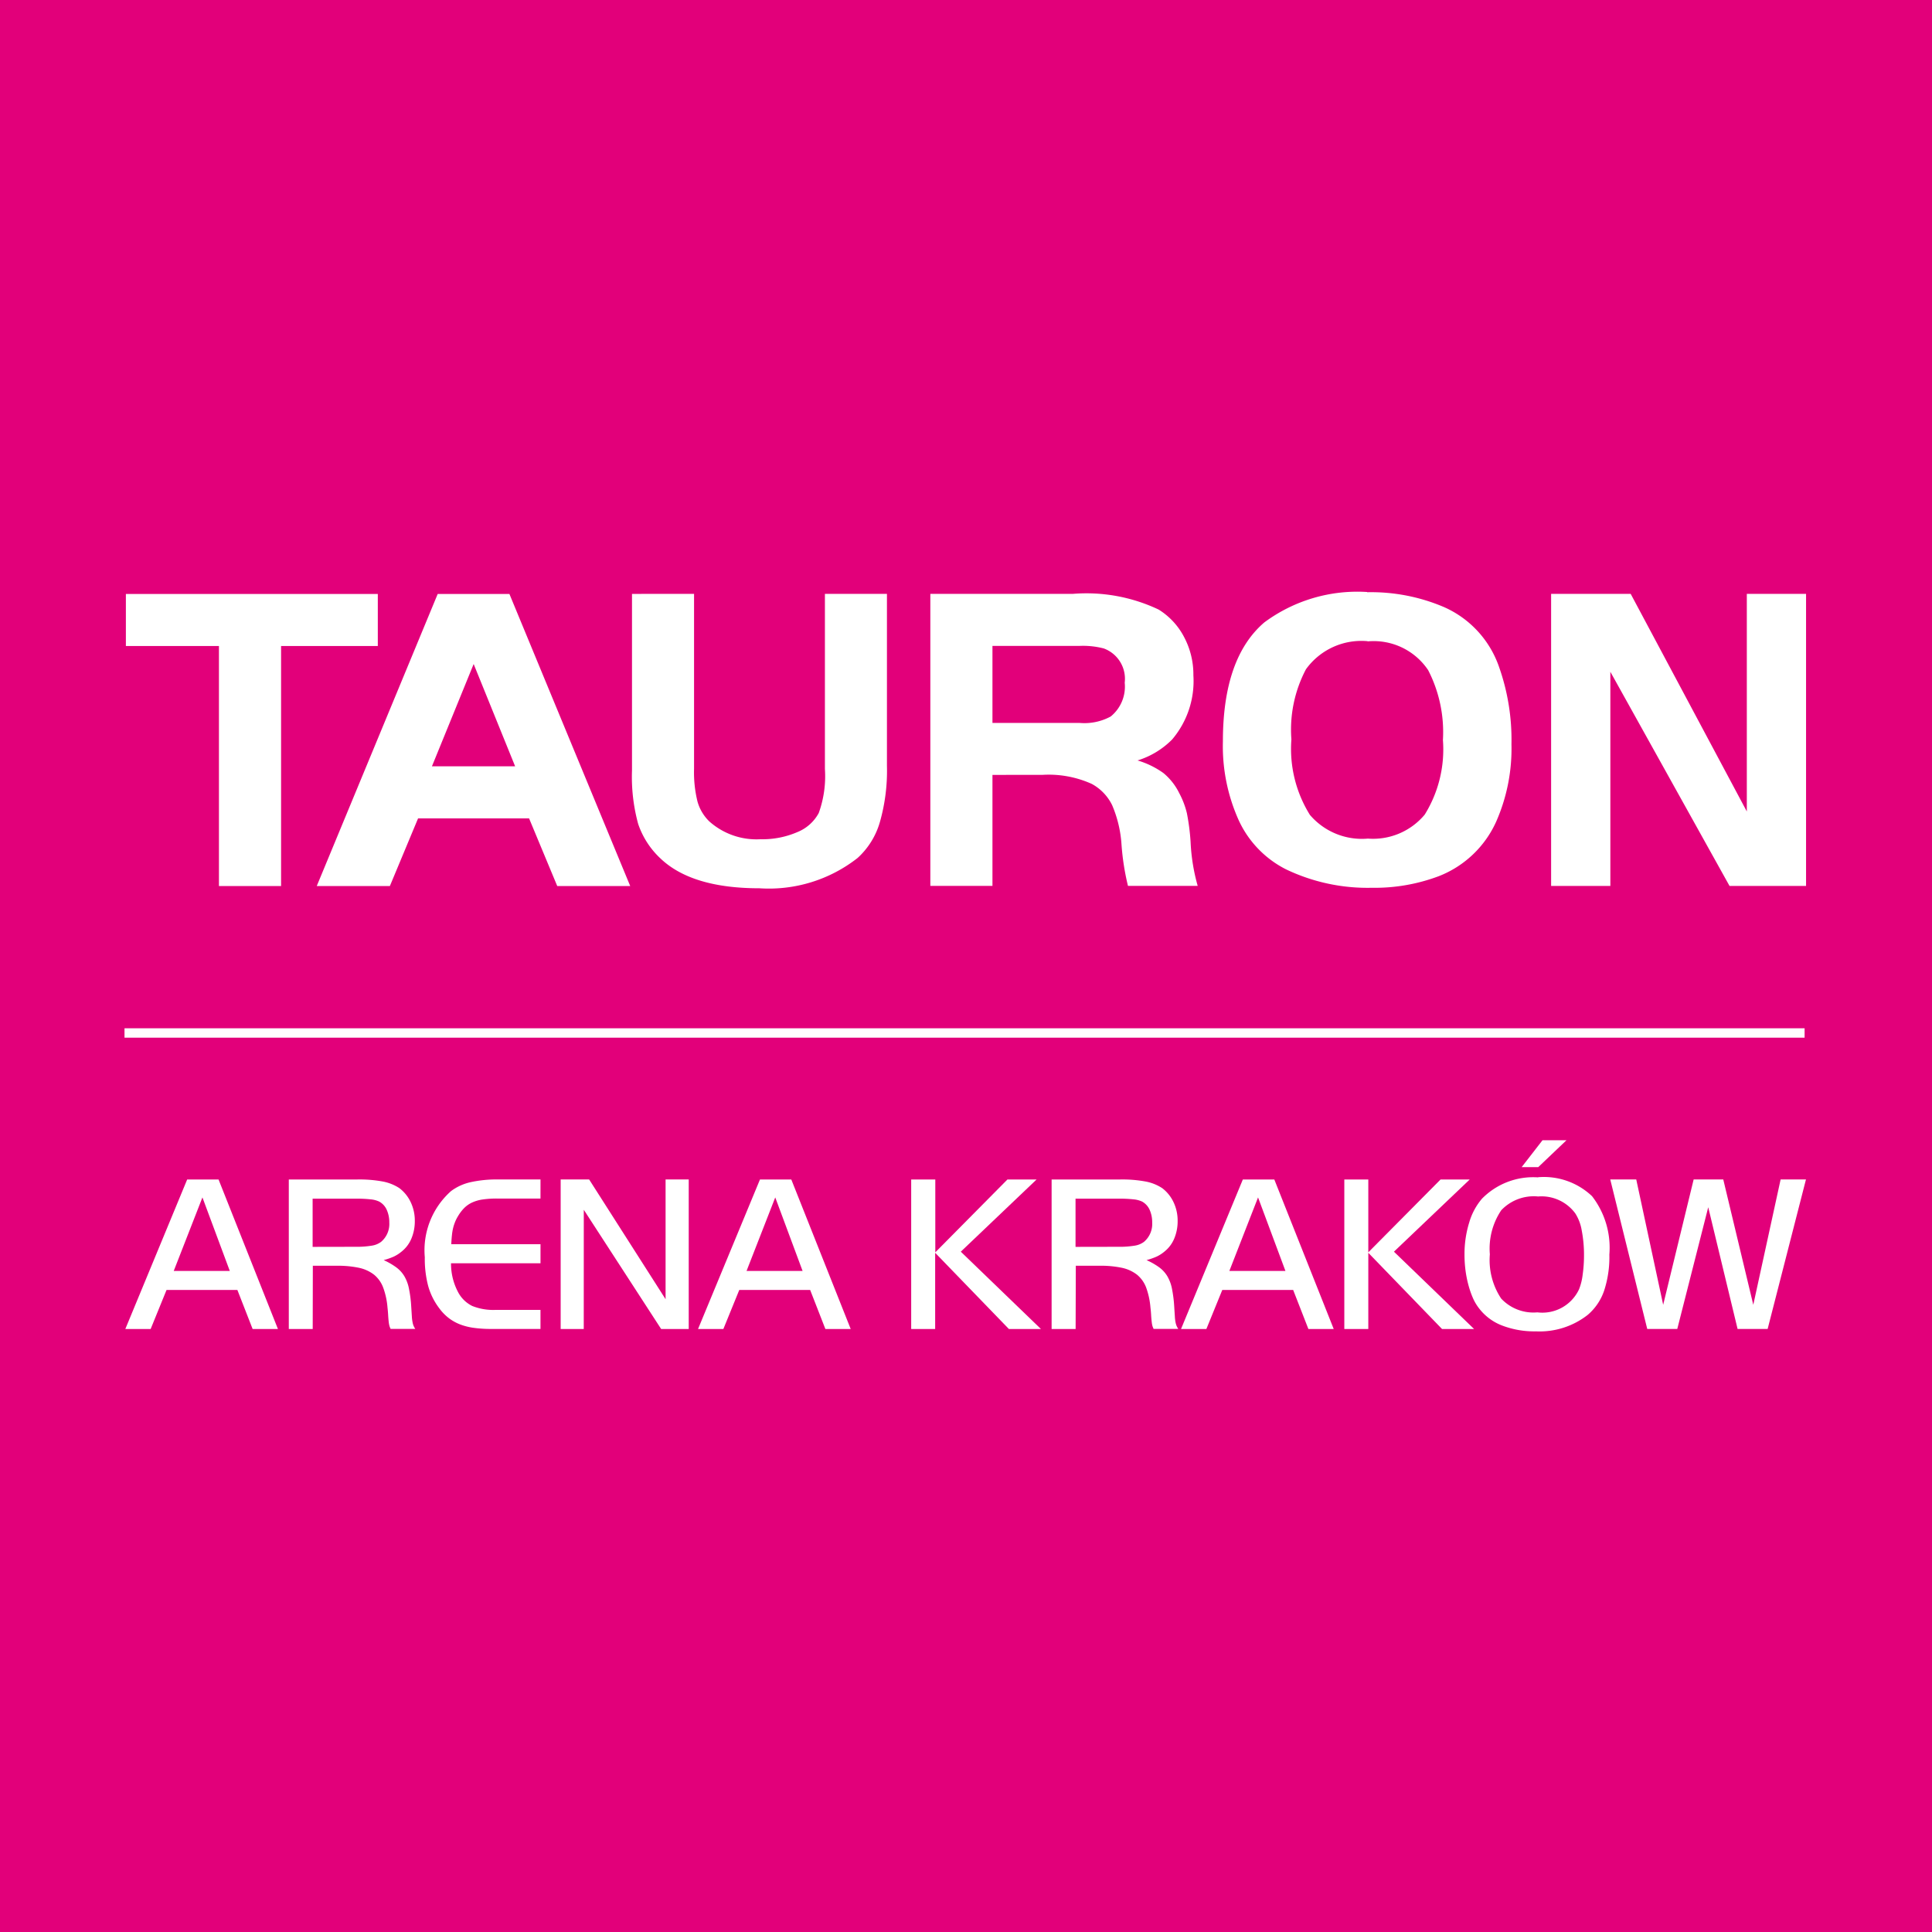<?xml version="1.0" encoding="UTF-8"?>
<svg xmlns="http://www.w3.org/2000/svg" xmlns:xlink="http://www.w3.org/1999/xlink" aria-describedby="tauron_logo" height="93.99" viewBox="0 0 93.99 93.99" width="93.99">
  <clipPath id="a">
    <path d="m0 0h93.99v93.99h-93.99z"></path>
  </clipPath>
  <path d="m0 0h93.99v93.99h-93.99z" fill="#e2007a"></path>
  <g clip-path="url(#a)" fill="#fff">
    <path d="m408.049-341.379v10.418h-2.882v-14.209h3.871l5.65 10.586v-10.586h2.882v14.209h-3.723zm-11.809-1.489a3.323 3.323 0 0 0 -3 1.367 6.29 6.29 0 0 0 -.708 3.409 6.075 6.075 0 0 0 .9 3.674 3.324 3.324 0 0 0 2.822 1.154 3.269 3.269 0 0 0 2.765-1.168 6.017 6.017 0 0 0 .885-3.626 6.591 6.591 0 0 0 -.718-3.4 3.188 3.188 0 0 0 -2.945-1.4m-.019-2.392a9.023 9.023 0 0 1 3.746.728 4.945 4.945 0 0 1 2.664 2.9 10.641 10.641 0 0 1 .606 3.768 8.807 8.807 0 0 1 -.74 3.758 5.088 5.088 0 0 1 -2.8 2.662 8.855 8.855 0 0 1 -3.258.563 9.185 9.185 0 0 1 -4.175-.9 5.03 5.03 0 0 1 -2.276-2.342 8.773 8.773 0 0 1 -.789-3.887q0-4.057 2.016-5.782a7.6 7.6 0 0 1 5-1.479m-18.227 6.37h4.244a2.682 2.682 0 0 0 1.51-.314 1.871 1.871 0 0 0 .68-1.643 1.572 1.572 0 0 0 -1.02-1.667 4.012 4.012 0 0 0 -1.17-.124h-4.244zm0 2.528v5.4h-3.022v-14.207h6.937a8.194 8.194 0 0 1 4.17.764 3.444 3.444 0 0 1 1.243 1.346 3.887 3.887 0 0 1 .447 1.849 4.392 4.392 0 0 1 -1.033 3.124 4.048 4.048 0 0 1 -1.684 1.021 4.176 4.176 0 0 1 1.26.614 2.948 2.948 0 0 1 .769.977 4.092 4.092 0 0 1 .371.971 10.723 10.723 0 0 1 .181 1.4 9.341 9.341 0 0 0 .346 2.141h-3.392a12.1 12.1 0 0 1 -.315-2.016 5.82 5.82 0 0 0 -.456-1.913 2.354 2.354 0 0 0 -.991-1.033 5.094 5.094 0 0 0 -2.394-.44zm-14.517-8.808v8.516a5.932 5.932 0 0 0 .167 1.588 2.162 2.162 0 0 0 .571.963 3.448 3.448 0 0 0 2.5.871 4.261 4.261 0 0 0 1.775-.342 2.049 2.049 0 0 0 1.053-.933 5.272 5.272 0 0 0 .3-2.146v-8.516h3.018v8.369a9.1 9.1 0 0 1 -.346 2.741 3.761 3.761 0 0 1 -1.08 1.737 6.99 6.99 0 0 1 -4.776 1.476q-3.287 0-4.809-1.445a4.087 4.087 0 0 1 -1.092-1.686 8.676 8.676 0 0 1 -.3-2.6v-8.59zm-10.722 3.414-2.03 4.977h4.048zm-7.633 10.8 5.884-14.209h3.488l5.877 14.209h-3.55l-1.37-3.291h-5.4l-1.372 3.291zm-4.759-11.677h-4.527v-2.532h12.256v2.532h-4.706v11.677h-3.023z" transform="translate(-329.707 374.061)"></path>
    <path d="m338.774-281.153h1.526l2.889 7.274h-1.231l-.742-1.9h-3.446l-.773 1.9h-1.232zm-.654 4.449h2.727l-1.331-3.577z" transform="translate(-329.668 338.534)"></path>
    <path d="m354.763-273.879h-1.163v-7.274h3.316a6.194 6.194 0 0 1 1.264.1 2.234 2.234 0 0 1 .8.321 1.843 1.843 0 0 1 .55.682 2.069 2.069 0 0 1 .2.911 2.171 2.171 0 0 1 -.164.856 1.587 1.587 0 0 1 -.48.638 1.8 1.8 0 0 1 -.37.239 3.272 3.272 0 0 1 -.5.175 3.414 3.414 0 0 1 .6.344 1.477 1.477 0 0 1 .4.431 1.91 1.91 0 0 1 .229.611 6.093 6.093 0 0 1 .11.862c.014.218.025.385.032.5a1.994 1.994 0 0 0 .034.277.872.872 0 0 0 .048.169 1.029 1.029 0 0 0 .083.152h-1.2c-.022-.051-.038-.09-.049-.119a1.244 1.244 0 0 1 -.038-.186c-.015-.123-.025-.247-.032-.371s-.018-.247-.032-.37a3.626 3.626 0 0 0 -.208-.96 1.484 1.484 0 0 0 -.441-.627 1.815 1.815 0 0 0 -.736-.338 4.926 4.926 0 0 0 -1.091-.1h-1.156zm2.073-4a4.507 4.507 0 0 0 .8-.055 1.006 1.006 0 0 0 .453-.185 1.138 1.138 0 0 0 .4-.937 1.468 1.468 0 0 0 -.125-.622.845.845 0 0 0 -.366-.4 1.26 1.26 0 0 0 -.408-.108 6.349 6.349 0 0 0 -.758-.034h-2.073v2.345z" transform="translate(-339.55 338.534)"></path>
    <path d="m374.072-280.226h-2.116a4.708 4.708 0 0 0 -.687.044 1.907 1.907 0 0 0 -.519.147 1.362 1.362 0 0 0 -.386.267 2.034 2.034 0 0 0 -.305.4 1.833 1.833 0 0 0 -.141.279 2.175 2.175 0 0 0 -.094.288 2.468 2.468 0 0 0 -.059.349c-.015.131-.025.28-.033.447h4.341v.928h-4.353a2.946 2.946 0 0 0 .35 1.417 1.562 1.562 0 0 0 .681.66 2.748 2.748 0 0 0 1.14.191h2.181v.927h-2.388a6.115 6.115 0 0 1 -.862-.054 2.96 2.96 0 0 1 -.682-.175 2.235 2.235 0 0 1 -.544-.311 2.366 2.366 0 0 1 -.454-.474 3.207 3.207 0 0 1 -.533-1.074 5.2 5.2 0 0 1 -.165-1.4 3.85 3.85 0 0 1 1.276-3.218 2.5 2.5 0 0 1 .933-.43 5.832 5.832 0 0 1 1.369-.136h2.051z" transform="translate(-347.778 338.534)"></path>
    <path d="m384.393-273.879h-1.123v-7.275h1.385l3.719 5.825v-5.825h1.126v7.275h-1.342l-3.763-5.8z" transform="translate(-355.994 338.534)"></path>
    <path d="m401.276-281.153h1.524l2.89 7.274h-1.232l-.741-1.9h-3.448l-.774 1.9h-1.232zm-.653 4.449h2.726l-1.33-3.577z" transform="translate(-364.304 338.534)"></path>
    <path d="m426.209-281.153h1.418l-3.687 3.512 3.9 3.763h-1.559l-3.588-3.708v3.708h-1.166v-7.275h1.173v3.544z" transform="translate(-377.198 338.534)"></path>
    <path d="m438.011-273.879h-1.168v-7.274h3.315a6.2 6.2 0 0 1 1.265.1 2.217 2.217 0 0 1 .8.321 1.838 1.838 0 0 1 .551.682 2.081 2.081 0 0 1 .2.911 2.168 2.168 0 0 1 -.164.856 1.586 1.586 0 0 1 -.479.638 1.775 1.775 0 0 1 -.37.239 3.276 3.276 0 0 1 -.5.175 3.448 3.448 0 0 1 .606.344 1.5 1.5 0 0 1 .4.431 1.935 1.935 0 0 1 .23.611 6.37 6.37 0 0 1 .11.862c.013.218.025.385.032.5a1.937 1.937 0 0 0 .033.277.934.934 0 0 0 .049.169 1 1 0 0 0 .083.152h-1.2c-.022-.051-.038-.09-.049-.119a1.088 1.088 0 0 1 -.038-.186c-.015-.123-.026-.247-.033-.371s-.018-.247-.033-.37a3.7 3.7 0 0 0 -.207-.96 1.492 1.492 0 0 0 -.442-.627 1.82 1.82 0 0 0 -.736-.338 4.919 4.919 0 0 0 -1.091-.1h-1.155zm2.072-4a4.492 4.492 0 0 0 .8-.055 1 1 0 0 0 .453-.185 1.139 1.139 0 0 0 .4-.937 1.484 1.484 0 0 0 -.124-.622.859.859 0 0 0 -.366-.4 1.269 1.269 0 0 0 -.409-.108 6.36 6.36 0 0 0 -.758-.034h-2.072v2.345z" transform="translate(-385.683 338.534)"></path>
    <path d="m453.969-281.153h1.531l2.89 7.274h-1.232l-.741-1.9h-3.448l-.774 1.9h-1.233zm-.656 4.449h2.728l-1.332-3.577z" transform="translate(-393.506 338.534)"></path>
    <path d="m473.471-281.153h1.419l-3.687 3.512 3.9 3.763h-1.559l-3.588-3.708v3.708h-1.167v-7.275h1.167v3.544z" transform="translate(-403.389 338.534)"></path>
    <path d="m485.483-283.649a3.4 3.4 0 0 1 2.624.922 4.1 4.1 0 0 1 .843 2.842 5.259 5.259 0 0 1 -.255 1.756 2.673 2.673 0 0 1 -.8 1.178 3.79 3.79 0 0 1 -2.519.8 4.358 4.358 0 0 1 -1.642-.283 2.561 2.561 0 0 1 -1.118-.829 2.348 2.348 0 0 1 -.3-.5 4.458 4.458 0 0 1 -.222-.638 5.464 5.464 0 0 1 -.143-.72 5.982 5.982 0 0 1 -.048-.758 5.165 5.165 0 0 1 .228-1.565 3.124 3.124 0 0 1 .622-1.161 3.492 3.492 0 0 1 2.727-1.037m-.011.928a2.181 2.181 0 0 0 -1.778.671 3.34 3.34 0 0 0 -.555 2.143 3.379 3.379 0 0 0 .551 2.154 2.147 2.147 0 0 0 1.76.671 1.969 1.969 0 0 0 2.029-1.124 2.834 2.834 0 0 0 .174-.7 6.656 6.656 0 0 0 .066-.943 6.237 6.237 0 0 0 -.11-1.216 2.212 2.212 0 0 0 -.316-.835 2.042 2.042 0 0 0 -1.821-.818m.229-2.738h1.167l-1.374 1.308h-.807z" transform="translate(-410.656 340.92)"></path>
    <path d="m500.38-275.057 1.483-6.1h1.44l1.461 6.1 1.33-6.1h1.233l-1.865 7.275h-1.462l-1.428-5.922-1.506 5.922h-1.461l-1.8-7.275h1.265z" transform="translate(-419.468 338.535)"></path>
    <path d="m0 0h81.735v.457h-81.735z" transform="translate(6.057 50.025)"></path>
  </g>
</svg>
